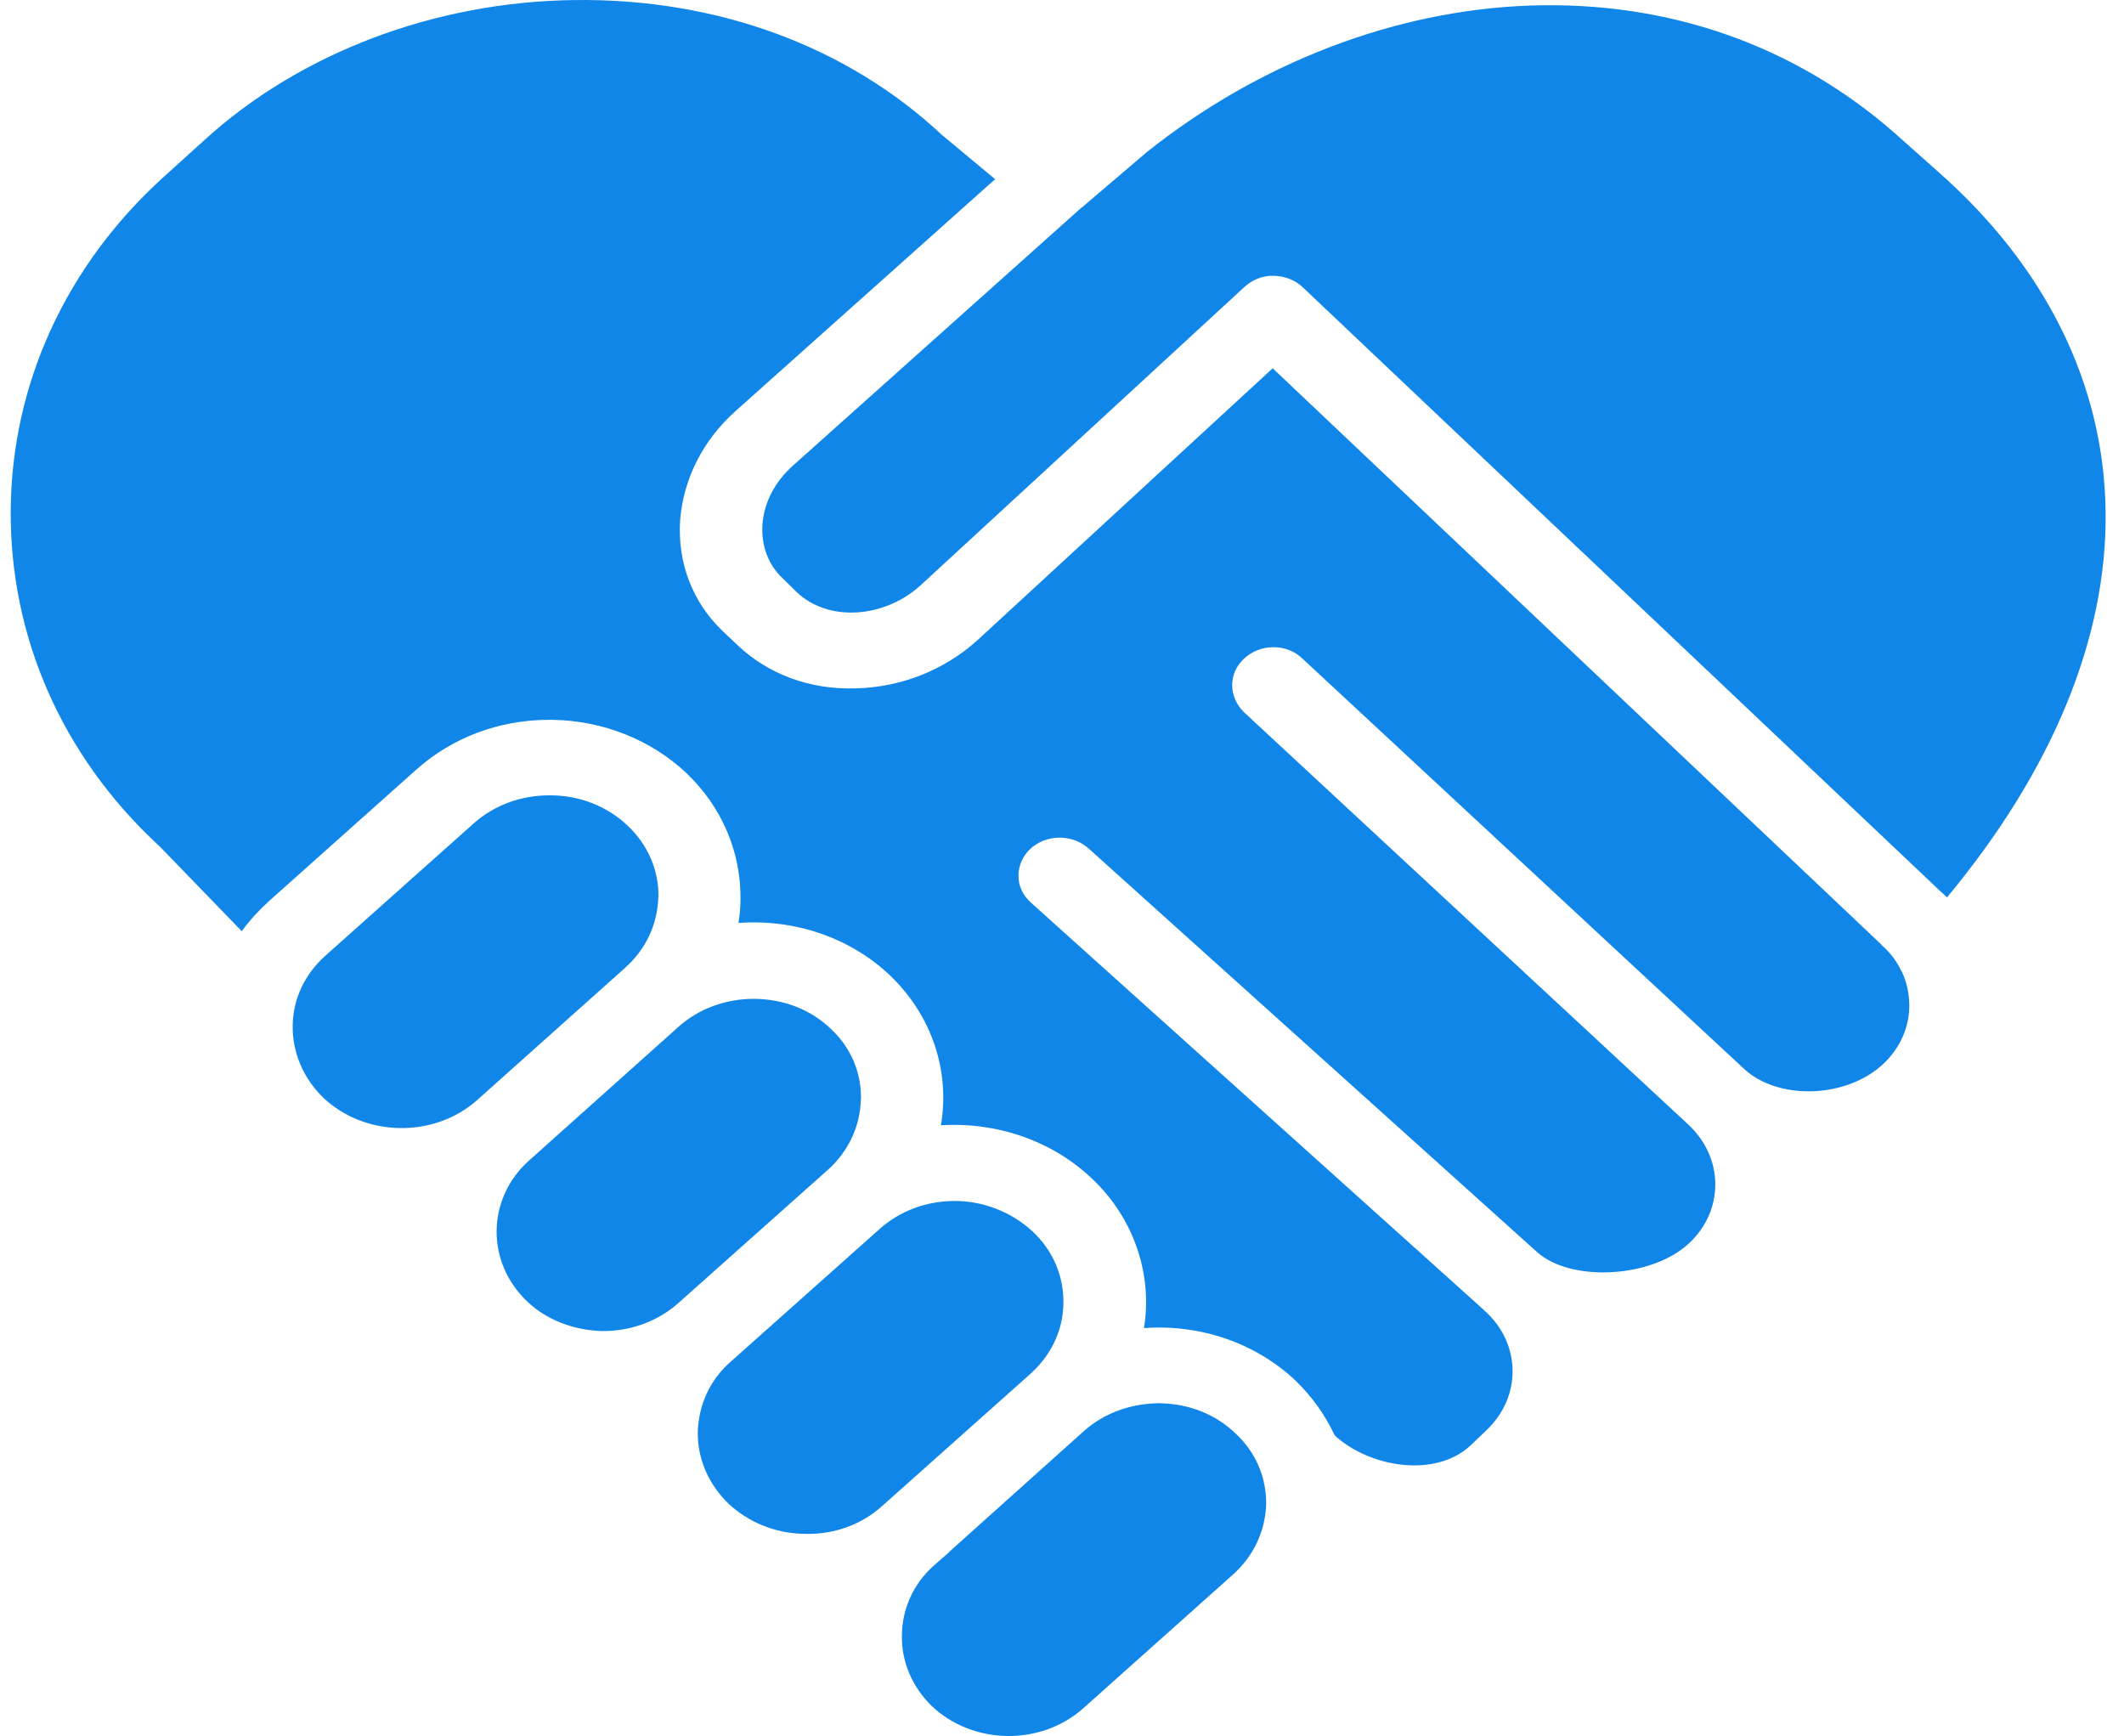 <?xml version="1.0" encoding="UTF-8"?>
<svg xmlns="http://www.w3.org/2000/svg" width="93" height="76" viewBox="0 0 93 76" fill="none">
  <path fill-rule="evenodd" clip-rule="evenodd" d="M92.195 22.418C92.26 27.927 89.869 33.73 85.25 39.286C85.161 39.191 85.058 39.113 84.96 39.018L57.04 12.575C56.712 12.26 56.254 12.087 55.785 12.074C55.294 12.053 54.826 12.251 54.484 12.567L40.276 25.654C38.657 27.089 36.242 27.218 34.885 25.922L34.267 25.317C33.636 24.721 33.331 23.896 33.383 22.984C33.444 22.016 33.926 21.083 34.735 20.37L47.348 9.093C47.376 9.071 47.385 9.071 47.399 9.058L50.221 6.652C55.154 2.728 61.102 0.456 66.97 0.244C73.054 0.032 78.595 1.985 82.999 5.861L84.834 7.494C89.579 11.664 92.134 16.844 92.195 22.422V22.418ZM83.261 42.531C83.06 42.099 82.77 41.702 82.386 41.373L82.377 41.352L55.725 16.123L42.789 28.035C41.334 29.344 39.453 30.087 37.478 30.135C35.465 30.204 33.636 29.517 32.292 28.242L31.661 27.646C30.322 26.376 29.662 24.648 29.779 22.781C29.92 20.971 30.776 19.268 32.218 17.985L43.571 7.844C41.825 6.392 41.39 6.029 41.282 5.939L41.259 5.921L41.245 5.909C37.099 2.033 31.408 -0.076 25.165 0.002C19.072 0.071 13.152 2.301 8.954 6.129L7.11 7.797C2.87 11.664 0.507 16.836 0.469 22.345C0.432 27.854 2.692 33.034 6.867 36.94C6.918 36.988 6.956 37.022 7.007 37.07L10.587 40.768C10.929 40.289 11.322 39.87 11.752 39.472L18.225 33.695C19.793 32.295 21.842 31.513 24.042 31.513H24.192C26.415 31.548 28.516 32.39 30.07 33.859C31.614 35.341 32.447 37.303 32.423 39.377C32.423 39.727 32.386 40.064 32.335 40.405C34.763 40.228 37.202 41.023 38.971 42.704C40.819 44.475 41.601 46.904 41.198 49.263C43.627 49.111 46.065 49.928 47.825 51.609C49.66 53.346 50.469 55.8 50.09 58.142C52.528 57.965 54.957 58.773 56.726 60.441C57.447 61.141 58.013 61.935 58.42 62.8C58.434 62.821 58.458 62.847 58.472 62.869C60.002 64.247 62.861 64.714 64.392 63.275L65.089 62.609C66.633 61.149 66.605 58.829 65.028 57.403L64.79 57.183L45.153 39.528C44.797 39.213 44.596 38.807 44.596 38.362C44.582 37.916 44.774 37.489 45.101 37.173C45.808 36.508 46.959 36.508 47.666 37.147L67.303 54.815C68.796 56.154 72.362 55.947 73.967 54.417C74.716 53.718 75.118 52.784 75.104 51.803C75.09 50.823 74.659 49.911 73.901 49.211L54.47 31.18C54.143 30.865 53.951 30.433 53.951 29.992C53.951 29.552 54.138 29.141 54.48 28.826C54.821 28.51 55.275 28.333 55.757 28.333H55.767C56.249 28.333 56.689 28.51 57.03 28.834L76.414 46.839C77.135 47.483 78.235 47.82 79.4 47.772C80.603 47.725 81.712 47.28 82.47 46.571C83.205 45.871 83.621 44.938 83.598 43.957C83.584 43.512 83.509 43.106 83.345 42.708L83.27 42.522L83.261 42.531ZM28.829 39.278C28.853 38.111 28.375 36.992 27.486 36.149C26.602 35.311 25.413 34.831 24.149 34.819H24.047C22.806 34.819 21.632 35.251 20.733 36.054L14.27 41.818C13.348 42.635 12.829 43.719 12.815 44.912C12.801 46.078 13.283 47.21 14.153 48.053C15.988 49.79 19.02 49.837 20.906 48.148L27.369 42.371C28.291 41.542 28.787 40.47 28.825 39.278H28.829ZM37.698 48.126C37.721 46.96 37.258 45.862 36.383 45.046C35.512 44.208 34.347 43.749 33.069 43.728H33.008C31.768 43.728 30.608 44.16 29.733 44.929L23.171 50.801C22.263 51.605 21.767 52.702 21.744 53.86C21.73 55.027 22.198 56.124 23.068 56.962C23.915 57.779 25.104 58.233 26.354 58.272C27.617 58.285 28.806 57.839 29.69 57.057L36.275 51.19C37.16 50.386 37.665 49.289 37.693 48.131L37.698 48.126ZM46.561 57.053C46.585 55.886 46.108 54.754 45.232 53.929C44.282 53.043 43.033 52.577 41.807 52.577C40.581 52.577 39.406 52.996 38.479 53.834L32.016 59.594C31.08 60.397 30.589 61.503 30.552 62.696C30.538 63.862 31.02 64.969 31.89 65.82C32.788 66.658 33.963 67.138 35.255 67.151C36.518 67.185 37.735 66.745 38.643 65.915L45.106 60.155C46.028 59.326 46.547 58.246 46.561 57.057V57.053ZM50.815 61.43C49.538 61.43 48.363 61.849 47.465 62.644L41.563 67.937V67.95L40.894 68.533C39.995 69.328 39.504 70.426 39.49 71.584C39.467 72.75 39.935 73.839 40.791 74.682C42.598 76.401 45.583 76.445 47.441 74.777L54.012 68.909C54.91 68.093 55.402 67.004 55.439 65.85C55.453 64.679 54.985 63.582 54.11 62.765C53.24 61.922 52.074 61.456 50.811 61.434L50.815 61.43Z" fill="#1086E8"></path>
</svg>
